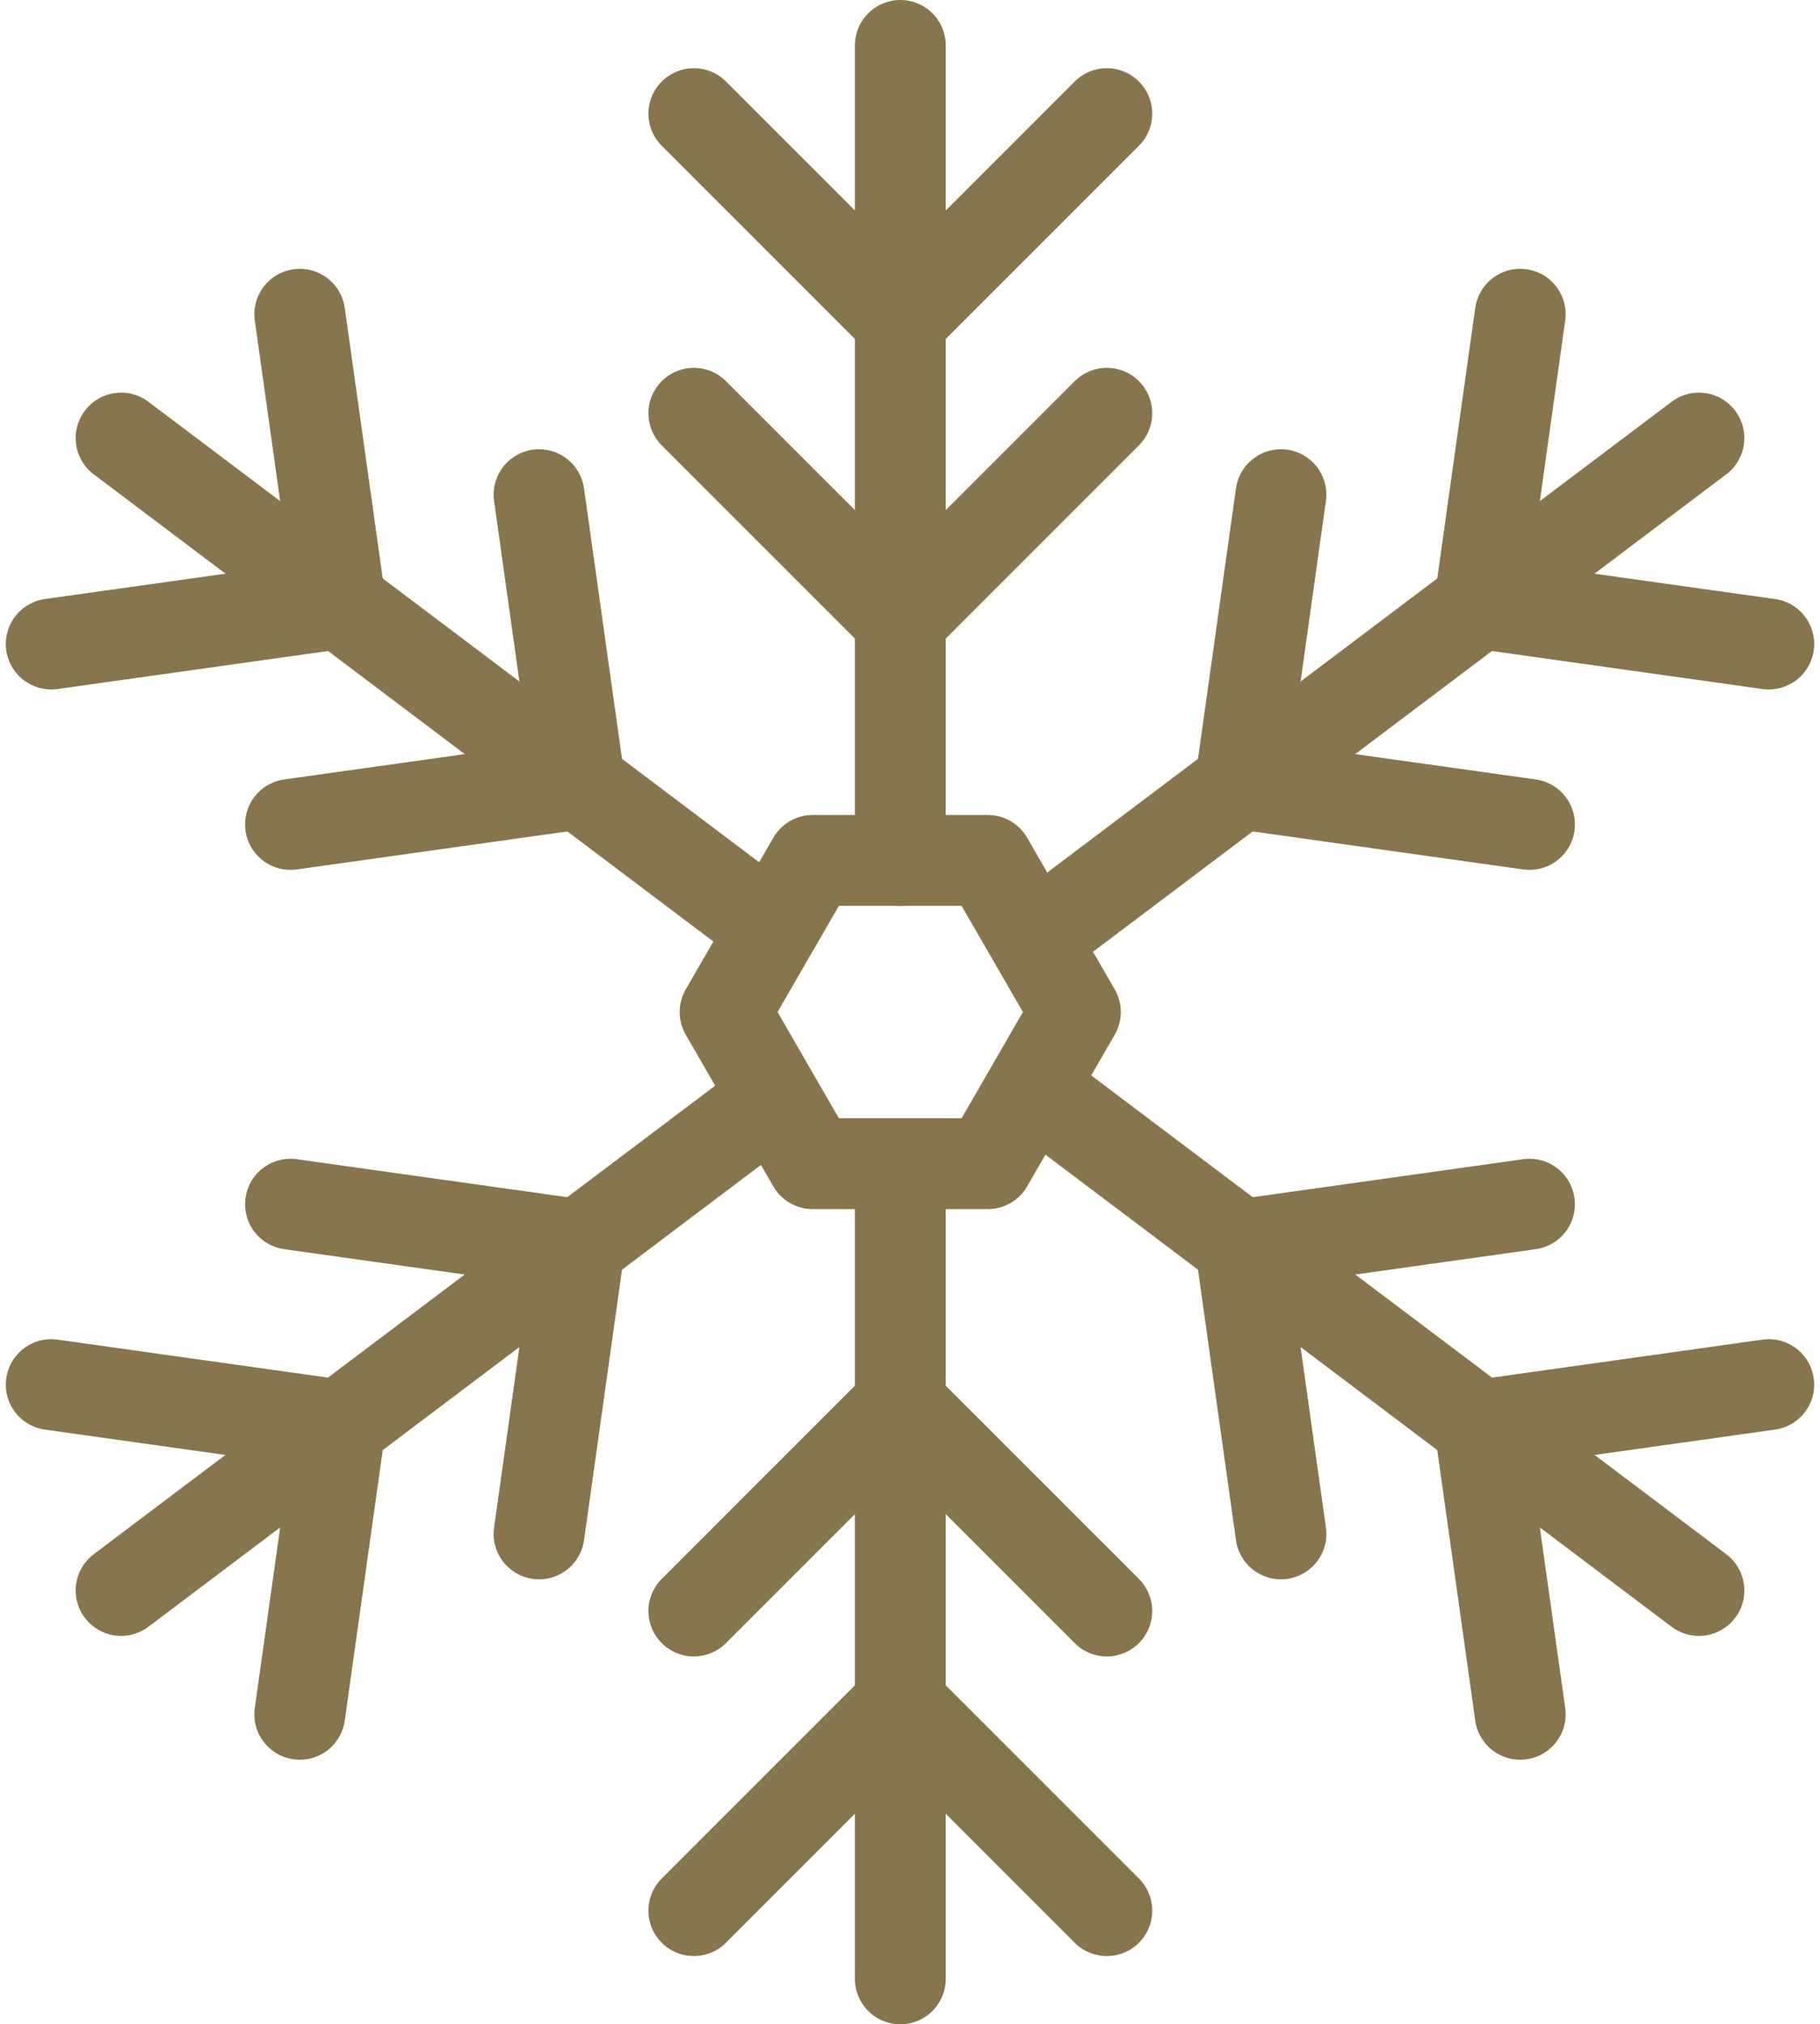 <svg xmlns="http://www.w3.org/2000/svg" width="20.035" height="22.282" viewBox="0 0 20.035 22.282">
  <g id="air-conditioning" transform="translate(-451.436 -2369.218)">
    <path id="Path_93" data-name="Path 93" d="M209.062,26.971h-1.928l-.964,1.669.964,1.669h1.928l.964-1.669Z" transform="translate(253.248 2351.718)" fill="none" stroke="#86754d" stroke-linecap="round" stroke-linejoin="round" stroke-width="1"/>
    <g id="Group_350" data-name="Group 350" transform="translate(459.074 2369.718)">
      <line id="Line_14" data-name="Line 14" y1="8.972" transform="translate(2.273)" fill="none" stroke="#86754d" stroke-linecap="round" stroke-linejoin="round" stroke-width="1"/>
      <g id="Group_348" data-name="Group 348" transform="translate(2.273 0.751)">
        <line id="Line_15" data-name="Line 15" y1="2.273" x2="2.273" transform="translate(0 3.298)" fill="none" stroke="#86754d" stroke-linecap="round" stroke-linejoin="round" stroke-width="1"/>
        <line id="Line_16" data-name="Line 16" y1="2.273" x2="2.273" stroke-width="1" stroke="#86754d" stroke-linecap="round" stroke-linejoin="round" fill="none"/>
      </g>
      <g id="Group_349" data-name="Group 349" transform="translate(0 0.751)">
        <line id="Line_17" data-name="Line 17" x1="2.273" y1="2.273" transform="translate(0 3.298)" fill="none" stroke="#86754d" stroke-linecap="round" stroke-linejoin="round" stroke-width="1"/>
        <line id="Line_18" data-name="Line 18" x1="2.273" y1="2.273" stroke-width="1" stroke="#86754d" stroke-linecap="round" stroke-linejoin="round" fill="none"/>
      </g>
    </g>
    <g id="Group_357" data-name="Group 357" transform="translate(462.974 2372.677)">
      <g id="Group_353" data-name="Group 353" transform="translate(0 0)">
        <line id="Line_19" data-name="Line 19" y1="5.401" x2="7.164" transform="translate(0 1.363)" fill="none" stroke="#86754d" stroke-linecap="round" stroke-linejoin="round" stroke-width="1"/>
        <g id="Group_351" data-name="Group 351" transform="translate(2.116 3.183)">
          <line id="Line_20" data-name="Line 20" x2="3.183" y2="0.447" transform="translate(0 1.986)" fill="none" stroke="#86754d" stroke-linecap="round" stroke-linejoin="round" stroke-width="1"/>
          <line id="Line_21" data-name="Line 21" x2="3.183" y2="0.447" transform="translate(2.634)" fill="none" stroke="#86754d" stroke-linecap="round" stroke-linejoin="round" stroke-width="1"/>
        </g>
        <g id="Group_352" data-name="Group 352" transform="translate(2.116)">
          <line id="Line_22" data-name="Line 22" y1="3.183" x2="0.447" transform="translate(0 1.986)" fill="none" stroke="#86754d" stroke-linecap="round" stroke-linejoin="round" stroke-width="1"/>
          <line id="Line_23" data-name="Line 23" y1="3.183" x2="0.447" transform="translate(2.634)" fill="none" stroke="#86754d" stroke-linecap="round" stroke-linejoin="round" stroke-width="1"/>
        </g>
      </g>
      <g id="Group_356" data-name="Group 356" transform="translate(0 8.647)">
        <line id="Line_24" data-name="Line 24" x2="7.164" y2="5.401" stroke-width="1" stroke="#86754d" stroke-linecap="round" stroke-linejoin="round" fill="none"/>
        <g id="Group_354" data-name="Group 354" transform="translate(2.116 1.149)">
          <line id="Line_25" data-name="Line 25" y1="0.447" x2="3.183" stroke-width="1" stroke="#86754d" stroke-linecap="round" stroke-linejoin="round" fill="none"/>
          <line id="Line_26" data-name="Line 26" y1="0.447" x2="3.183" transform="translate(2.634 1.986)" fill="none" stroke="#86754d" stroke-linecap="round" stroke-linejoin="round" stroke-width="1"/>
        </g>
        <g id="Group_355" data-name="Group 355" transform="translate(2.116 1.595)">
          <line id="Line_27" data-name="Line 27" x2="0.447" y2="3.183" stroke-width="1" stroke="#86754d" stroke-linecap="round" stroke-linejoin="round" fill="none"/>
          <line id="Line_28" data-name="Line 28" x2="0.447" y2="3.183" transform="translate(2.634 1.986)" fill="none" stroke="#86754d" stroke-linecap="round" stroke-linejoin="round" stroke-width="1"/>
        </g>
      </g>
    </g>
    <g id="Group_364" data-name="Group 364" transform="translate(452 2372.677)">
      <g id="Group_360" data-name="Group 360" transform="translate(0 0)">
        <line id="Line_29" data-name="Line 29" x1="7.164" y1="5.401" transform="translate(0.769 1.363)" fill="none" stroke="#86754d" stroke-linecap="round" stroke-linejoin="round" stroke-width="1"/>
        <g id="Group_358" data-name="Group 358" transform="translate(0 3.183)">
          <line id="Line_30" data-name="Line 30" x1="3.183" y2="0.447" transform="translate(2.634 1.986)" fill="none" stroke="#86754d" stroke-linecap="round" stroke-linejoin="round" stroke-width="1"/>
          <line id="Line_31" data-name="Line 31" x1="3.183" y2="0.447" stroke-width="1" stroke="#86754d" stroke-linecap="round" stroke-linejoin="round" fill="none"/>
        </g>
        <g id="Group_359" data-name="Group 359" transform="translate(2.736)">
          <line id="Line_32" data-name="Line 32" x1="0.447" y1="3.183" transform="translate(2.634 1.986)" fill="none" stroke="#86754d" stroke-linecap="round" stroke-linejoin="round" stroke-width="1"/>
          <line id="Line_33" data-name="Line 33" x1="0.447" y1="3.183" stroke-width="1" stroke="#86754d" stroke-linecap="round" stroke-linejoin="round" fill="none"/>
        </g>
      </g>
      <g id="Group_363" data-name="Group 363" transform="translate(0 8.647)">
        <line id="Line_34" data-name="Line 34" x1="7.164" y2="5.401" transform="translate(0.769)" fill="none" stroke="#86754d" stroke-linecap="round" stroke-linejoin="round" stroke-width="1"/>
        <g id="Group_361" data-name="Group 361" transform="translate(0 1.149)">
          <line id="Line_35" data-name="Line 35" x1="3.183" y1="0.447" transform="translate(2.634)" fill="none" stroke="#86754d" stroke-linecap="round" stroke-linejoin="round" stroke-width="1"/>
          <line id="Line_36" data-name="Line 36" x1="3.183" y1="0.447" transform="translate(0 1.986)" fill="none" stroke="#86754d" stroke-linecap="round" stroke-linejoin="round" stroke-width="1"/>
        </g>
        <g id="Group_362" data-name="Group 362" transform="translate(2.736 1.595)">
          <line id="Line_37" data-name="Line 37" x1="0.447" y2="3.183" transform="translate(2.634)" fill="none" stroke="#86754d" stroke-linecap="round" stroke-linejoin="round" stroke-width="1"/>
          <line id="Line_38" data-name="Line 38" x1="0.447" y2="3.183" transform="translate(0 1.986)" fill="none" stroke="#86754d" stroke-linecap="round" stroke-linejoin="round" stroke-width="1"/>
        </g>
      </g>
    </g>
    <g id="Group_367" data-name="Group 367" transform="translate(459.074 2382.028)">
      <line id="Line_39" data-name="Line 39" y2="8.972" transform="translate(2.273)" fill="none" stroke="#86754d" stroke-linecap="round" stroke-linejoin="round" stroke-width="1"/>
      <g id="Group_365" data-name="Group 365" transform="translate(2.273 2.65)">
        <line id="Line_40" data-name="Line 40" x2="2.273" y2="2.273" stroke-width="1" stroke="#86754d" stroke-linecap="round" stroke-linejoin="round" fill="none"/>
        <line id="Line_41" data-name="Line 41" x2="2.273" y2="2.273" transform="translate(0 3.298)" fill="none" stroke="#86754d" stroke-linecap="round" stroke-linejoin="round" stroke-width="1"/>
      </g>
      <g id="Group_366" data-name="Group 366" transform="translate(0 2.65)">
        <line id="Line_42" data-name="Line 42" x1="2.273" y2="2.273" stroke-width="1" stroke="#86754d" stroke-linecap="round" stroke-linejoin="round" fill="none"/>
        <line id="Line_43" data-name="Line 43" x1="2.273" y2="2.273" transform="translate(0 3.298)" fill="none" stroke="#86754d" stroke-linecap="round" stroke-linejoin="round" stroke-width="1"/>
      </g>
    </g>
  </g>
</svg>
